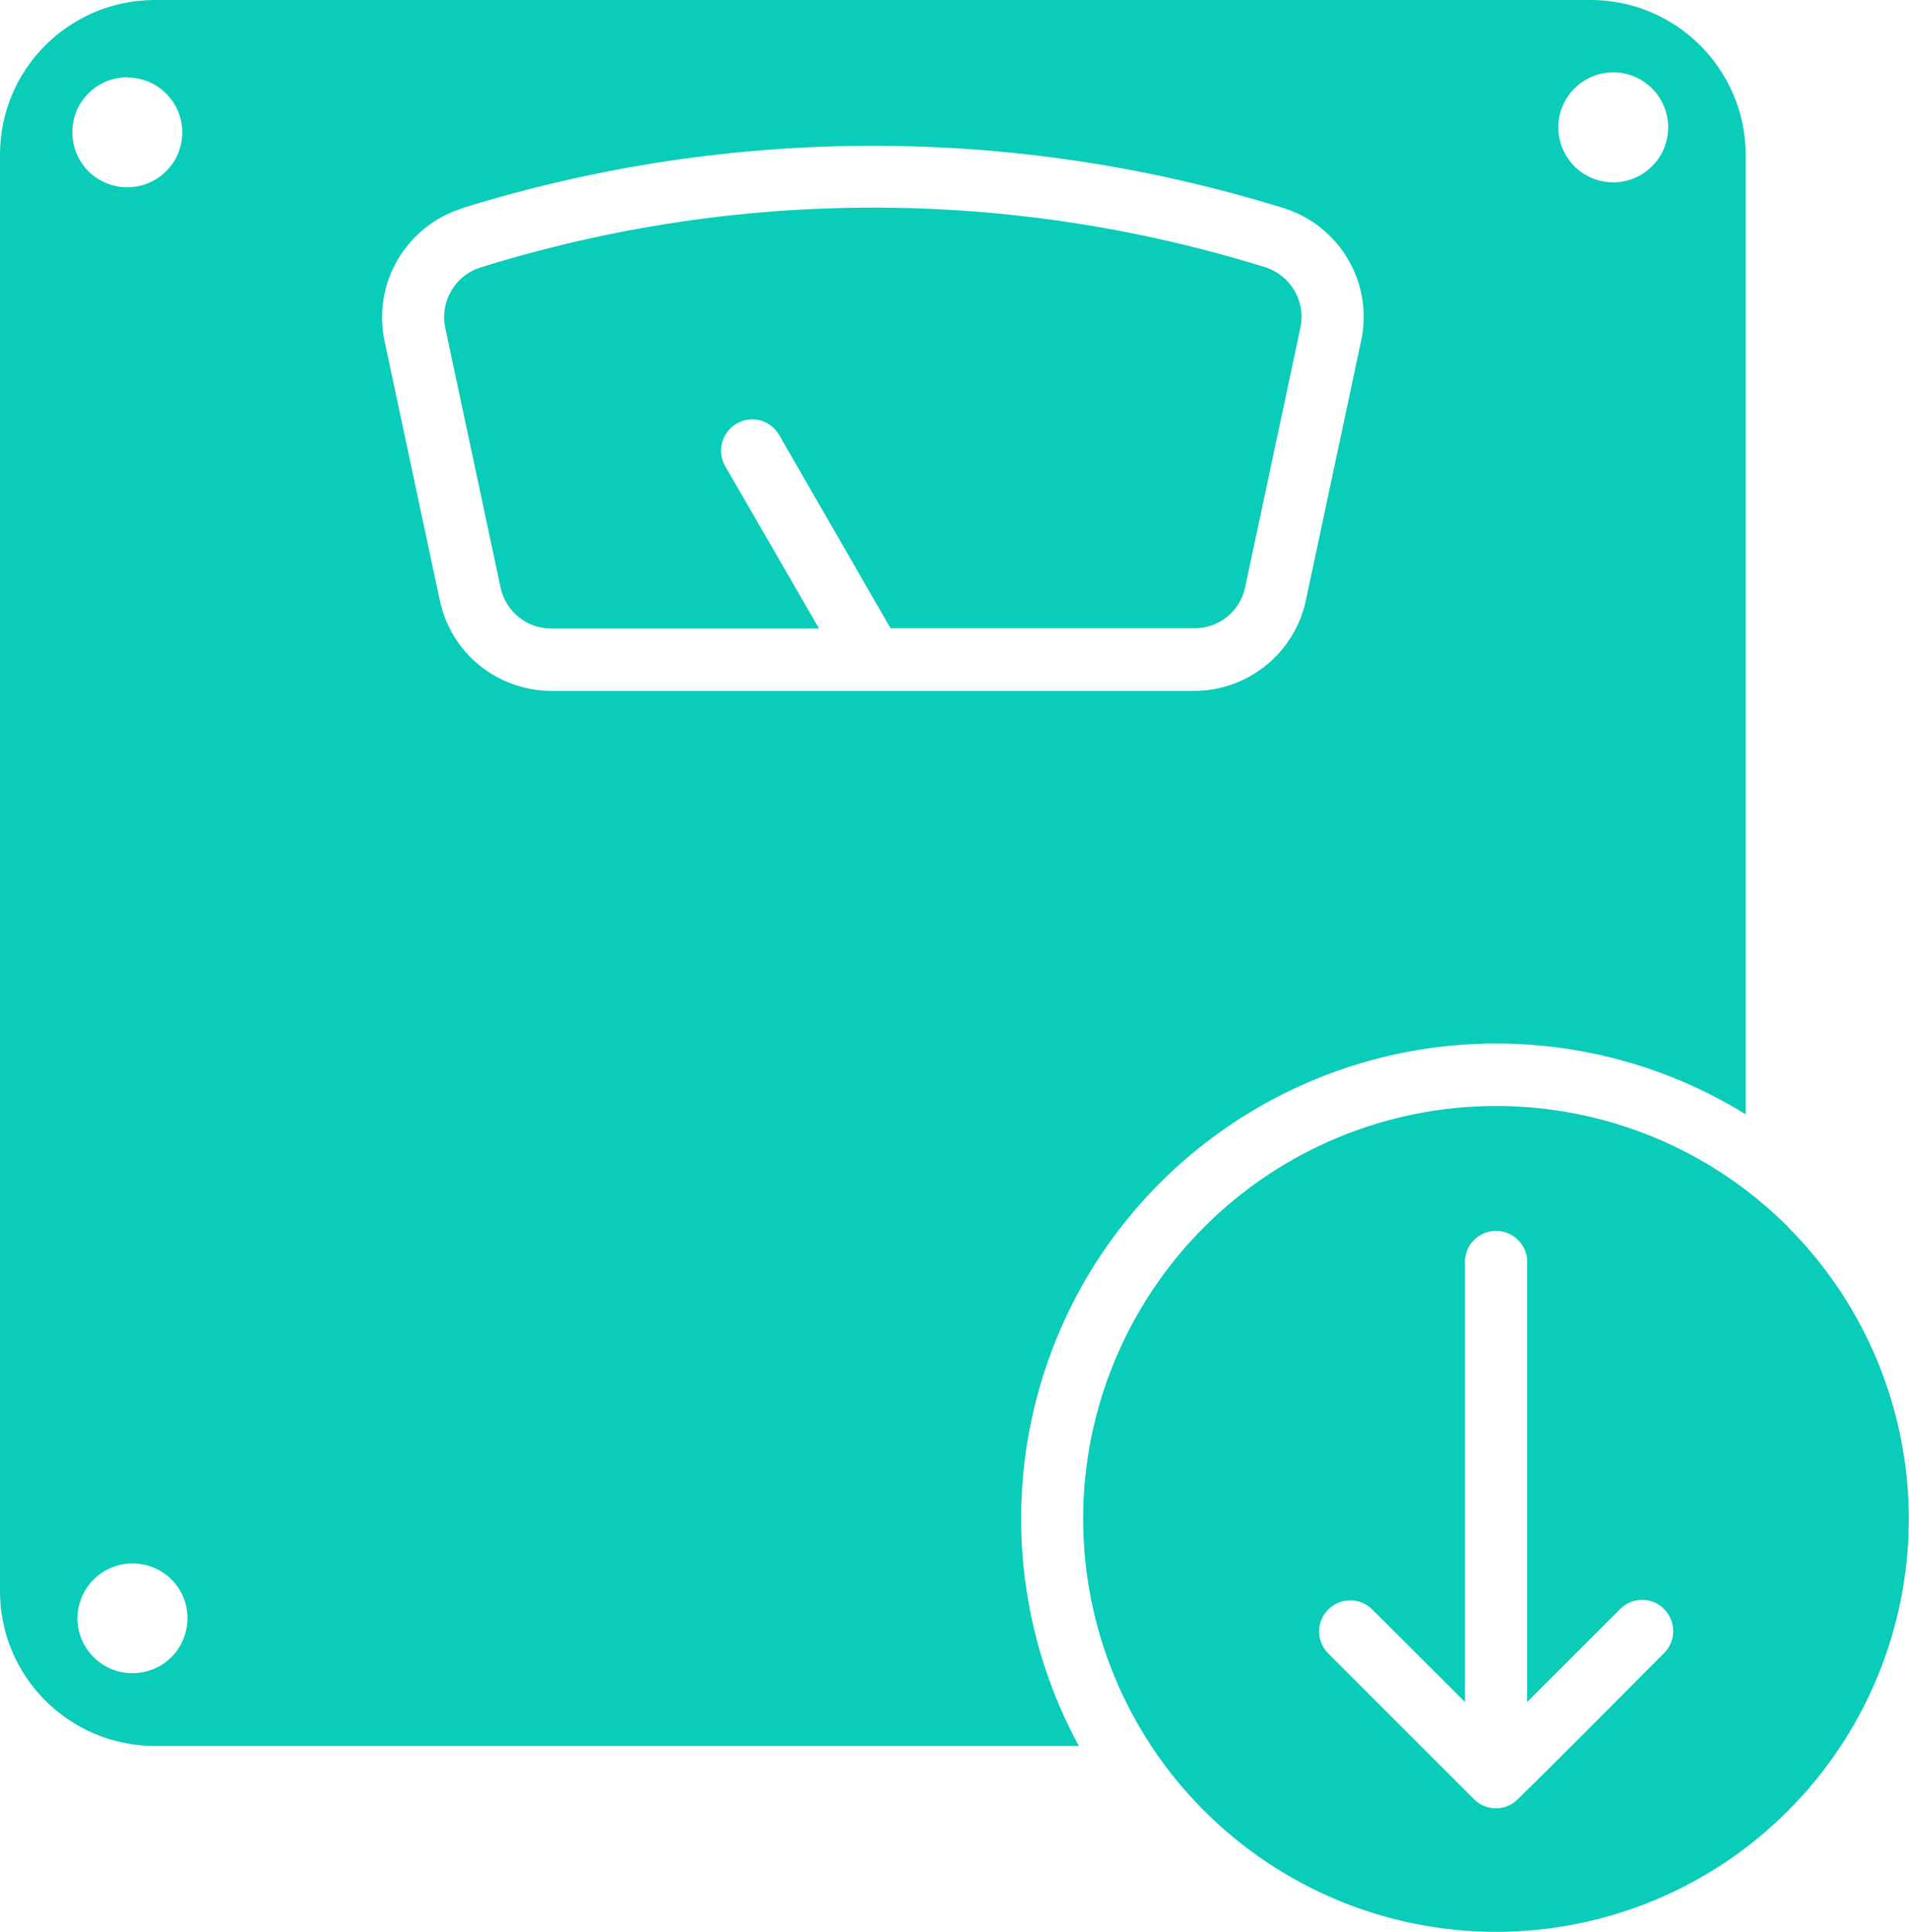 <?xml version="1.0" encoding="UTF-8"?>
<svg id="Layer_2" data-name="Layer 2" xmlns="http://www.w3.org/2000/svg" viewBox="0 0 88.95 90">
  <defs>
    <style>
      .cls-1 {
        fill: #09ccb9;
        fill-rule: evenodd;
      }
    </style>
  </defs>
  <g id="Layer_1-2" data-name="Layer 1">
    <path class="cls-1" d="M68.26,58.72c.04-.77.68-1.37,1.45-1.37s1.41.61,1.45,1.37v20.58l4.33-4.33c.57-.57,1.49-.57,2.05,0s.57,1.48,0,2.05c-.78.78-6.72,6.77-7,6.97-.58.41-1.37.34-1.87-.17l-6.8-6.8h0c-.55-.57-.54-1.47.02-2.03.56-.56,1.46-.57,2.03-.02l4.34,4.33v-20.58ZM69.71,48.62h0c4.11,0,8.14,1.14,11.63,3.3V7.19c-.02-3.96-3.23-7.17-7.19-7.19H7.19C3.22.02.01,3.22,0,7.19v66.97c.01,3.96,3.22,7.17,7.19,7.19h43.08c-3.73-6.86-3.57-15.18.41-21.9,3.99-6.71,11.23-10.83,19.03-10.83h0ZM83.31,57.16c-3.61-3.61-8.5-5.63-13.6-5.63s-9.99,2.03-13.6,5.64c-3.61,3.61-5.64,8.5-5.64,13.6s2.03,10,5.64,13.6c3.61,3.61,8.5,5.64,13.6,5.64s10-2.03,13.6-5.64c3.61-3.61,5.63-8.5,5.63-13.6s-2.03-10-5.63-13.6h0ZM41.5,29.28l-5.2-9.02h0c-.4-.69-1.29-.93-1.98-.52-.69.4-.93,1.29-.53,1.98l4.37,7.56h-12.46c-1.15.02-2.15-.79-2.38-1.93l-2.57-12.06c-.27-1.24.46-2.48,1.68-2.84,11.88-3.7,24.6-3.7,36.49-.01,1.21.37,1.94,1.6,1.67,2.84l-2.57,12.07c-.23,1.13-1.23,1.94-2.38,1.92h-14.14ZM21.59,9.68h0c12.43-3.85,25.74-3.85,38.17,0,2.65.8,4.25,3.5,3.66,6.21l-2.57,12.07c-.52,2.47-2.7,4.23-5.21,4.23h-29.94c-2.52,0-4.7-1.76-5.21-4.23l-2.57-12.06c-.58-2.71,1.02-5.41,3.67-6.21h0ZM3.61,75.41c0-1.04.62-1.97,1.58-2.37.96-.4,2.06-.18,2.8.55.73.73.95,1.83.55,2.79-.39.96-1.33,1.58-2.37,1.58-1.41,0-2.56-1.14-2.56-2.56h0ZM77.73,5.93c0,1.04-.62,1.97-1.58,2.37-.96.4-2.06.18-2.79-.55-.73-.73-.95-1.84-.56-2.79.4-.96,1.33-1.59,2.37-1.59,1.41,0,2.56,1.15,2.56,2.57ZM5.93,3.61c1.04,0,1.97.62,2.37,1.58.39.96.18,2.06-.56,2.79-.73.73-1.84.95-2.79.55-.96-.39-1.58-1.33-1.58-2.37,0-1.41,1.14-2.56,2.56-2.56h0Z"/>
  </g>
</svg>